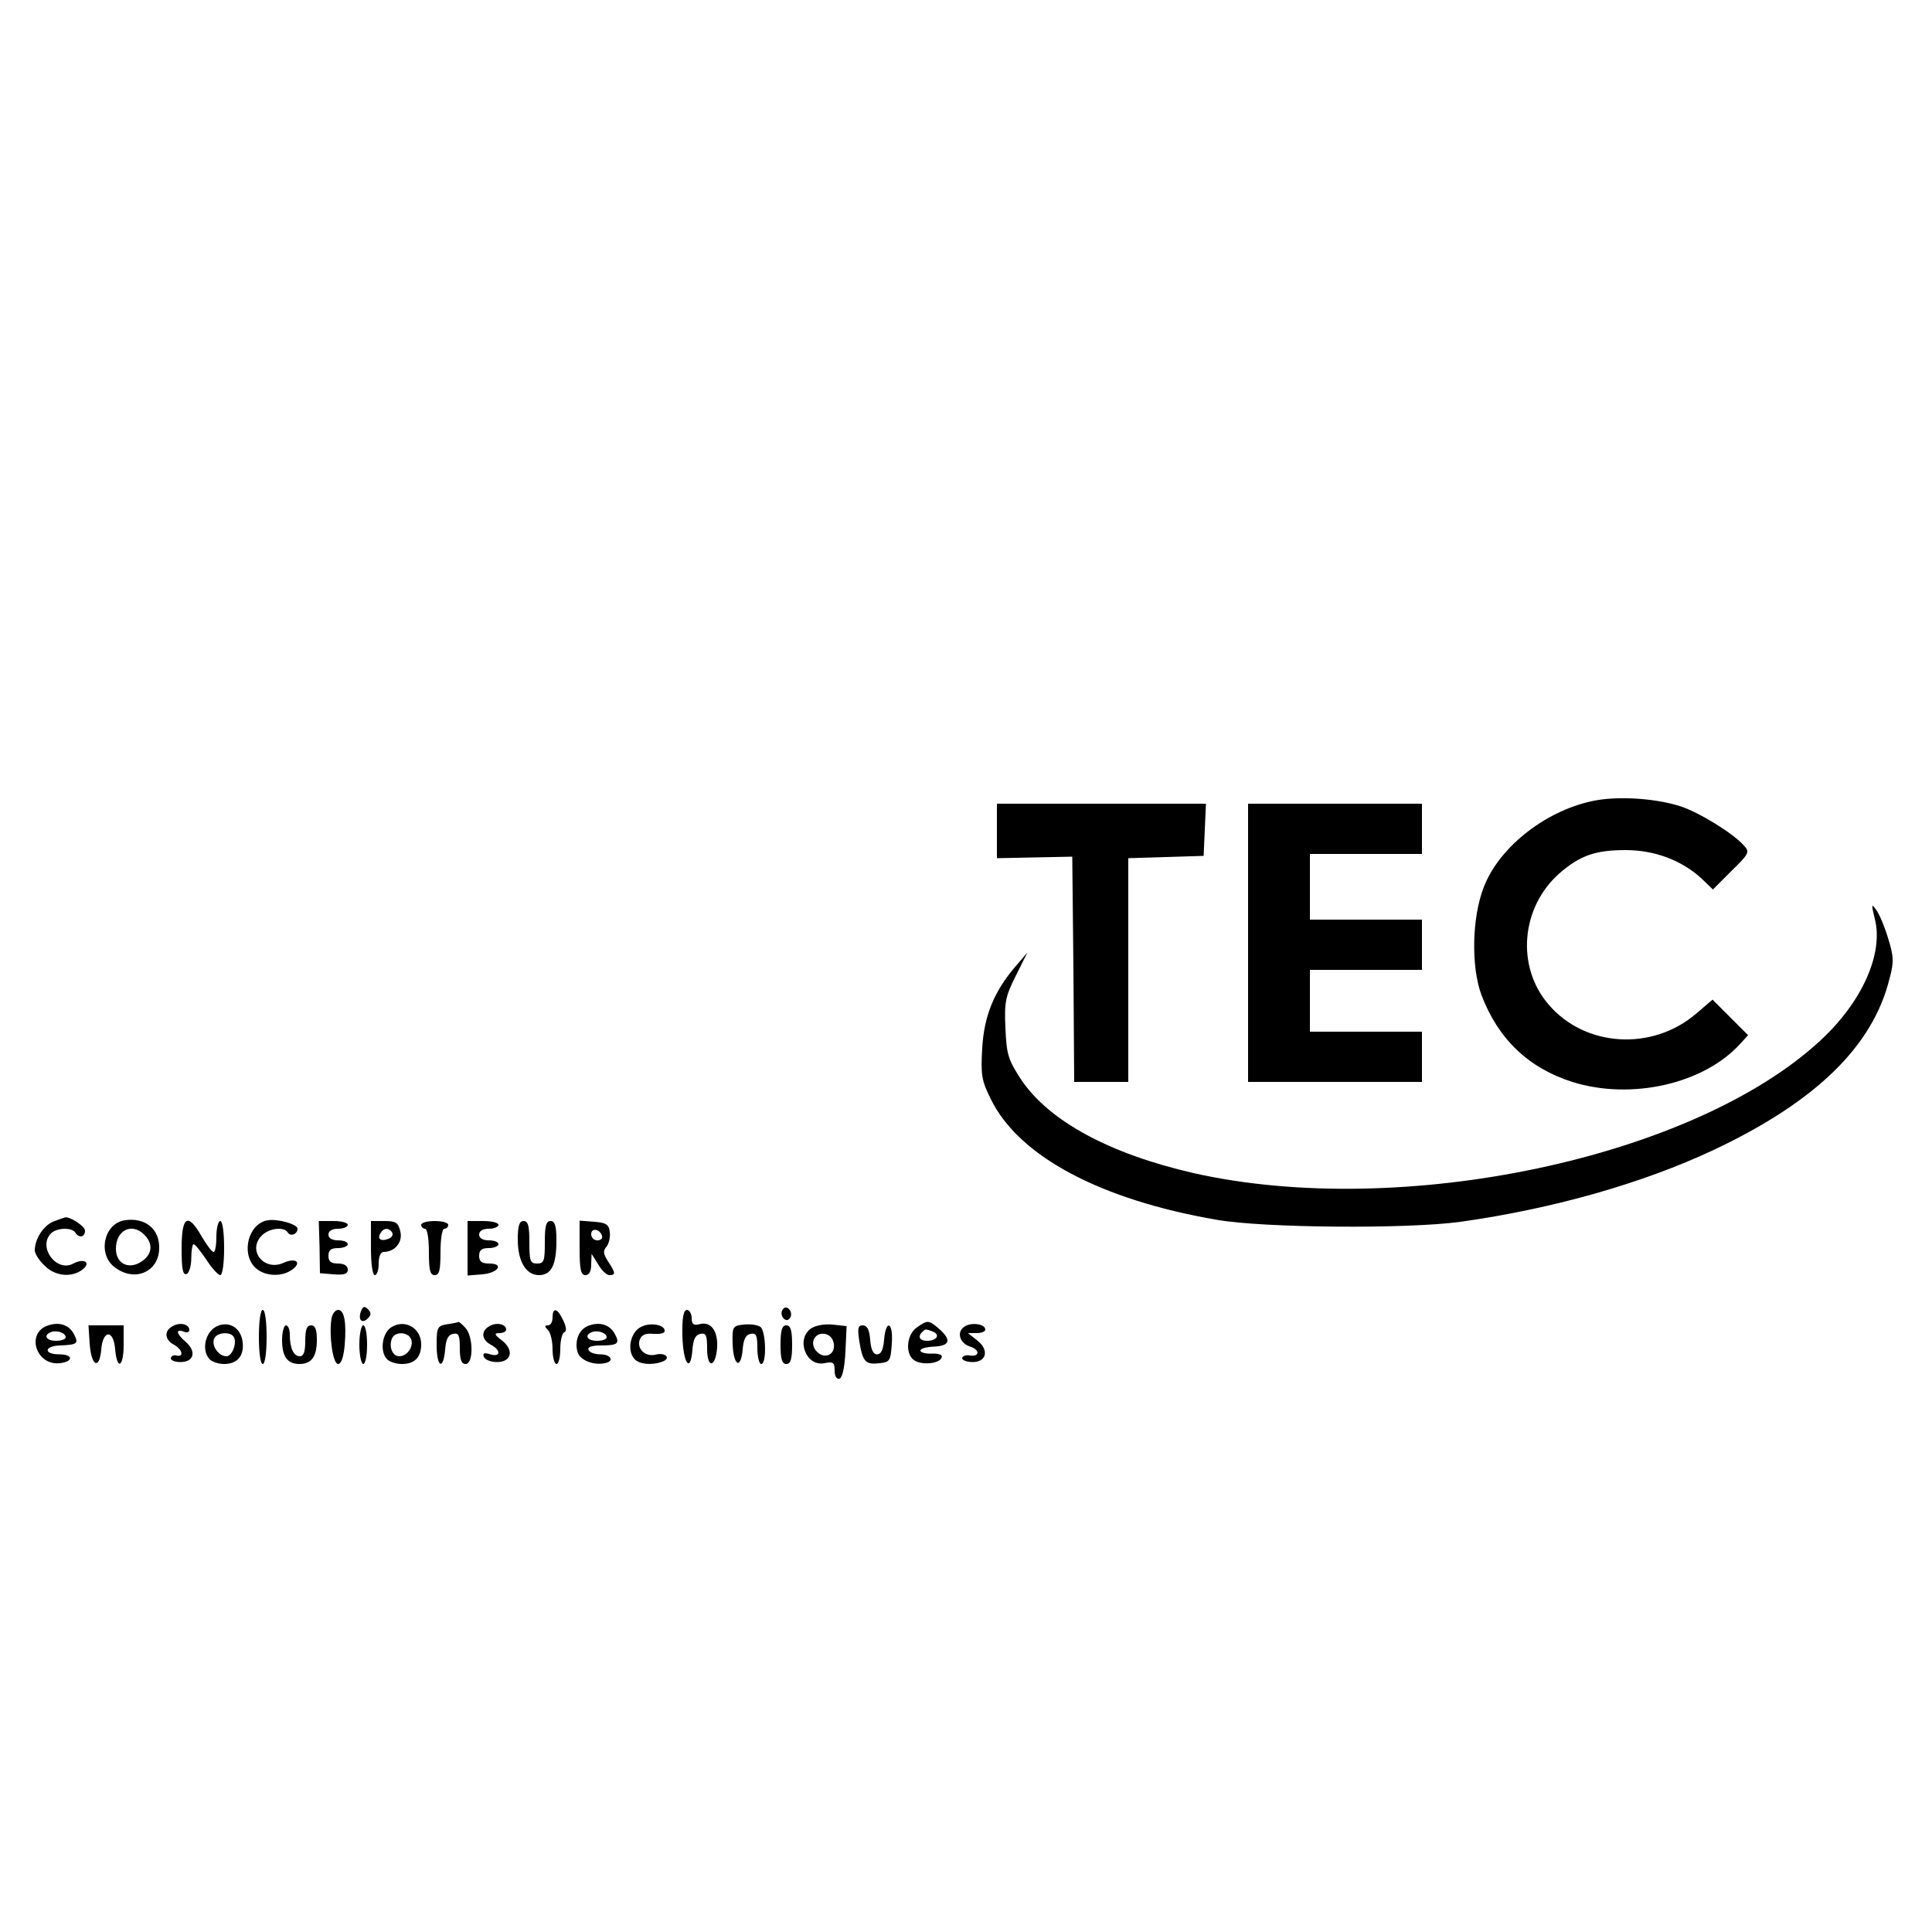 <?xml version="1.0" standalone="no"?>
<!DOCTYPE svg PUBLIC "-//W3C//DTD SVG 20010904//EN"
 "http://www.w3.org/TR/2001/REC-SVG-20010904/DTD/svg10.dtd">
<svg version="1.0" xmlns="http://www.w3.org/2000/svg"
 width="500pt" height="500pt" viewBox="0 0 500 500"
 preserveAspectRatio="xMidYMid meet">
<g transform="translate(0,500) scale(0.1,-0.1)"
fill="#000000" stroke="none">
<path d="M4132 2929 c-125 -22 -251 -118 -292 -225 -31 -79 -33 -207 -6 -279
43 -114 122 -189 235 -225 153 -48 341 -5 435 99 l20 22 -46 46 -46 46 -42
-36 c-114 -98 -288 -87 -382 23 -85 98 -72 252 28 340 53 46 93 60 171 60 76
0 146 -27 197 -74 l29 -28 48 48 c46 45 48 49 32 66 -27 31 -115 85 -163 101
-61 20 -154 27 -218 16z"/>
<path d="M2580 2849 l0 -70 98 2 97 2 3 -292 2 -291 70 0 70 0 0 290 0 289 98
3 97 3 3 68 3 67 -271 0 -270 0 0 -71z"/>
<path d="M3230 2560 l0 -360 225 0 225 0 0 65 0 65 -145 0 -145 0 0 80 0 80
145 0 145 0 0 65 0 65 -145 0 -145 0 0 85 0 85 145 0 145 0 0 65 0 65 -225 0
-225 0 0 -360z"/>
<path d="M4852 2622 c23 -90 -33 -215 -140 -314 -328 -305 -1085 -465 -1623
-344 -218 50 -375 135 -447 243 -33 51 -37 64 -40 132 -3 68 0 82 27 136 l30
60 -30 -35 c-56 -65 -82 -128 -87 -212 -4 -69 -2 -84 22 -132 72 -148 283
-261 586 -313 121 -21 491 -24 630 -5 241 34 472 100 655 186 265 125 412 269
455 443 12 44 11 58 -4 106 -9 30 -23 63 -31 73 -12 17 -12 13 -3 -24z"/>
<path d="M139 1839 c-26 -10 -49 -45 -49 -75 0 -8 11 -26 25 -39 27 -28 70
-32 98 -11 24 18 5 31 -23 16 -44 -24 -93 43 -58 78 15 15 54 16 63 2 9 -15
25 -12 25 5 0 12 -42 39 -53 34 -1 0 -14 -5 -28 -10z"/>
<path d="M323 1842 c-54 -8 -71 -87 -27 -121 51 -40 114 -14 116 47 2 51 -36
82 -89 74z m51 -38 c23 -23 20 -51 -8 -69 -33 -22 -66 -5 -66 33 0 49 42 69
74 36z"/>
<path d="M693 1842 c-50 -8 -70 -85 -33 -122 23 -23 68 -26 96 -6 26 19 10 32
-22 18 -49 -23 -94 30 -58 69 18 20 59 26 69 9 7 -11 25 -4 25 10 0 12 -51 26
-77 22z"/>
<path d="M470 1769 c0 -52 3 -70 13 -66 6 2 12 20 12 40 0 21 3 37 6 37 4 0
18 -18 33 -40 14 -22 31 -40 36 -40 6 0 10 31 10 70 0 40 -4 70 -10 70 -5 0
-10 -18 -10 -40 0 -22 -3 -40 -7 -40 -5 0 -18 18 -31 40 -36 63 -52 53 -52
-31z"/>
<path d="M827 1773 l1 -68 36 -3 c27 -2 36 1 36 12 0 10 -9 16 -25 16 -18 0
-25 5 -25 20 0 15 7 20 25 20 14 0 25 5 25 10 0 6 -11 10 -25 10 -16 0 -25 6
-25 15 0 9 9 15 25 15 14 0 25 5 25 10 0 6 -17 10 -37 10 l-38 0 2 -67z"/>
<path d="M960 1770 c0 -40 4 -70 10 -70 6 0 10 14 10 30 0 18 5 30 13 30 29 0
50 26 43 53 -5 23 -12 27 -41 27 l-35 0 0 -70z m55 40 c3 -6 -1 -13 -10 -16
-19 -8 -30 0 -20 15 8 14 22 14 30 1z"/>
<path d="M1090 1830 c0 -5 5 -10 10 -10 6 0 10 -27 10 -60 0 -47 3 -60 15 -60
12 0 15 13 15 60 0 33 4 60 10 60 6 0 10 5 10 10 0 6 -16 10 -35 10 -19 0 -35
-4 -35 -10z"/>
<path d="M1210 1769 l0 -70 37 3 c42 3 59 28 19 28 -19 0 -26 5 -26 20 0 15 7
20 25 20 14 0 25 5 25 10 0 6 -11 10 -25 10 -16 0 -25 6 -25 15 0 9 9 15 25
15 14 0 25 5 25 10 0 6 -18 10 -40 10 l-40 0 0 -71z"/>
<path d="M1340 1792 c0 -56 21 -92 55 -92 32 0 45 27 45 89 0 39 -4 51 -15 51
-12 0 -15 -13 -15 -55 0 -48 -2 -55 -20 -55 -18 0 -20 7 -20 55 0 42 -3 55
-15 55 -11 0 -15 -12 -15 -48z"/>
<path d="M1500 1771 c0 -56 3 -71 15 -71 10 0 15 10 15 28 l1 27 17 -27 c9
-16 22 -28 29 -28 17 0 16 6 -3 35 -13 20 -14 28 -4 39 6 8 10 25 8 38 -2 19
-10 24 -40 26 l-38 3 0 -70z m58 31 c2 -7 -3 -12 -12 -12 -9 0 -16 7 -16 16 0
17 22 14 28 -4z"/>
<path d="M934 1606 c-8 -22 3 -33 18 -18 9 9 9 15 0 24 -9 9 -13 7 -18 -6z"/>
<path d="M2025 1610 c-4 -6 -3 -16 3 -22 6 -6 12 -6 17 2 4 6 3 16 -3 22 -6 6
-12 6 -17 -2z"/>
<path d="M670 1540 c0 -40 4 -70 10 -70 6 0 10 30 10 70 0 40 -4 70 -10 70 -6
0 -10 -30 -10 -70z"/>
<path d="M858 1588 c-7 -42 3 -118 17 -118 8 0 14 17 17 48 5 60 -1 92 -17 92
-7 0 -15 -10 -17 -22z"/>
<path d="M1430 1590 c0 -11 -5 -20 -12 -20 -9 0 -9 -3 0 -12 7 -7 12 -29 12
-50 0 -21 5 -38 10 -38 6 0 10 18 10 39 0 22 5 41 10 43 7 2 6 13 -2 30 -15
33 -28 36 -28 8z"/>
<path d="M1766 1543 c2 -72 21 -99 26 -36 2 27 8 39 21 41 14 3 17 -4 17 -38
0 -53 22 -50 26 3 2 43 -16 68 -46 60 -15 -4 -20 0 -20 16 0 11 -6 21 -12 21
-9 0 -13 -19 -12 -67z"/>
<path d="M122 1569 c-55 -21 -28 -103 32 -97 37 4 36 23 -1 23 -41 0 -39 22 3
23 45 2 48 5 35 30 -13 24 -39 32 -69 21z m48 -30 c0 -5 -11 -9 -25 -9 -26 0
-34 15 -12 23 16 5 37 -3 37 -14z"/>
<path d="M447 1568 c-23 -12 -21 -35 3 -48 22 -12 27 -33 7 -28 -7 2 -14 -1
-15 -7 -1 -5 10 -10 25 -10 35 0 42 27 14 52 -24 20 -28 35 -6 27 8 -4 15 -2
15 4 0 15 -24 21 -43 10z"/>
<path d="M560 1567 c-28 -14 -39 -59 -19 -83 6 -8 24 -14 39 -14 34 0 52 21
48 56 -4 38 -36 57 -68 41z m45 -27 c9 -15 -4 -50 -19 -50 -20 0 -39 27 -32
45 6 17 42 20 51 5z"/>
<path d="M1011 1564 c-23 -17 -28 -63 -9 -82 7 -7 24 -12 38 -12 33 0 50 17
50 51 0 43 -44 67 -79 43z m53 -30 c7 -19 -10 -44 -31 -44 -17 0 -27 24 -19
45 7 20 42 19 50 -1z"/>
<path d="M1158 1573 c-26 -4 -28 -8 -28 -54 0 -57 17 -67 22 -12 2 27 8 39 21
41 14 3 17 -4 17 -37 0 -30 4 -41 15 -41 21 0 20 73 -1 94 -8 9 -16 15 -17 15
-1 -1 -14 -4 -29 -6z"/>
<path d="M1267 1568 c-23 -12 -21 -35 3 -48 27 -14 26 -33 -1 -25 -16 5 -20 3
-17 -6 3 -8 18 -14 34 -14 38 0 45 31 13 56 -20 15 -21 19 -6 19 9 0 17 4 17
9 0 14 -25 20 -43 9z"/>
<path d="M1523 1569 c-25 -9 -37 -40 -28 -69 6 -20 41 -34 70 -28 26 5 17 23
-12 23 -14 0 -28 5 -30 12 -3 7 9 11 32 11 44 0 50 5 36 30 -13 24 -39 32 -68
21z m47 -30 c0 -5 -11 -9 -25 -9 -26 0 -34 15 -12 23 16 5 37 -3 37 -14z"/>
<path d="M1659 1566 c-27 -13 -37 -59 -18 -82 12 -15 46 -18 73 -8 24 9 8 25
-18 18 -27 -6 -49 16 -40 40 5 12 16 16 35 14 16 -1 29 1 29 7 2 16 -36 24
-61 11z"/>
<path d="M1925 1572 c-29 -3 -30 -5 -29 -50 2 -56 21 -68 26 -15 2 27 8 39 21
41 14 3 17 -4 17 -37 0 -23 5 -41 10 -41 15 0 12 86 -2 96 -7 5 -26 8 -43 6z"/>
<path d="M2099 1562 c-40 -28 -13 -99 34 -90 23 5 27 2 27 -19 0 -15 5 -23 13
-21 7 3 13 29 15 70 l3 66 -36 4 c-21 2 -44 -2 -56 -10z m59 -40 c4 -28 -24
-41 -44 -20 -20 20 -7 50 20 46 13 -2 22 -12 24 -26z"/>
<path d="M2372 1564 c-25 -18 -30 -65 -8 -83 18 -15 68 -11 73 6 3 7 -7 10
-24 10 -15 -1 -29 2 -31 7 -1 6 15 10 35 11 43 2 46 18 11 48 -25 21 -28 21
-56 1z m42 -10 c20 -8 11 -24 -15 -24 -19 0 -25 11 -12 23 8 8 8 8 27 1z"/>
<path d="M2495 1566 c-20 -14 -11 -43 16 -51 25 -8 25 -27 -1 -23 -10 2 -19
-1 -20 -7 0 -5 12 -10 27 -10 37 0 43 32 12 56 l-24 19 23 0 c12 0 22 4 22 9
0 15 -38 20 -55 7z"/>
<path d="M232 1523 c4 -58 25 -70 30 -16 4 52 32 53 36 1 5 -56 22 -46 22 12
l0 50 -46 0 -45 0 3 -47z"/>
<path d="M730 1532 c0 -43 14 -62 45 -62 31 0 45 19 45 62 0 27 -4 38 -15 38
-11 0 -15 -11 -15 -40 0 -28 -4 -40 -14 -40 -16 0 -26 21 -26 56 0 13 -4 24
-10 24 -5 0 -10 -17 -10 -38z"/>
<path d="M930 1520 c0 -27 5 -50 10 -50 6 0 10 23 10 50 0 28 -4 50 -10 50 -5
0 -10 -22 -10 -50z"/>
<path d="M2020 1520 c0 -38 4 -50 15 -50 11 0 15 12 15 50 0 38 -4 50 -15 50
-11 0 -15 -12 -15 -50z"/>
<path d="M2224 1528 c9 -53 16 -60 52 -56 27 3 29 6 32 51 4 55 -15 65 -20 10
-2 -26 -8 -38 -18 -38 -10 0 -16 12 -18 38 -2 26 -8 37 -19 37 -13 0 -14 -8
-9 -42z"/>
</g>
</svg>
